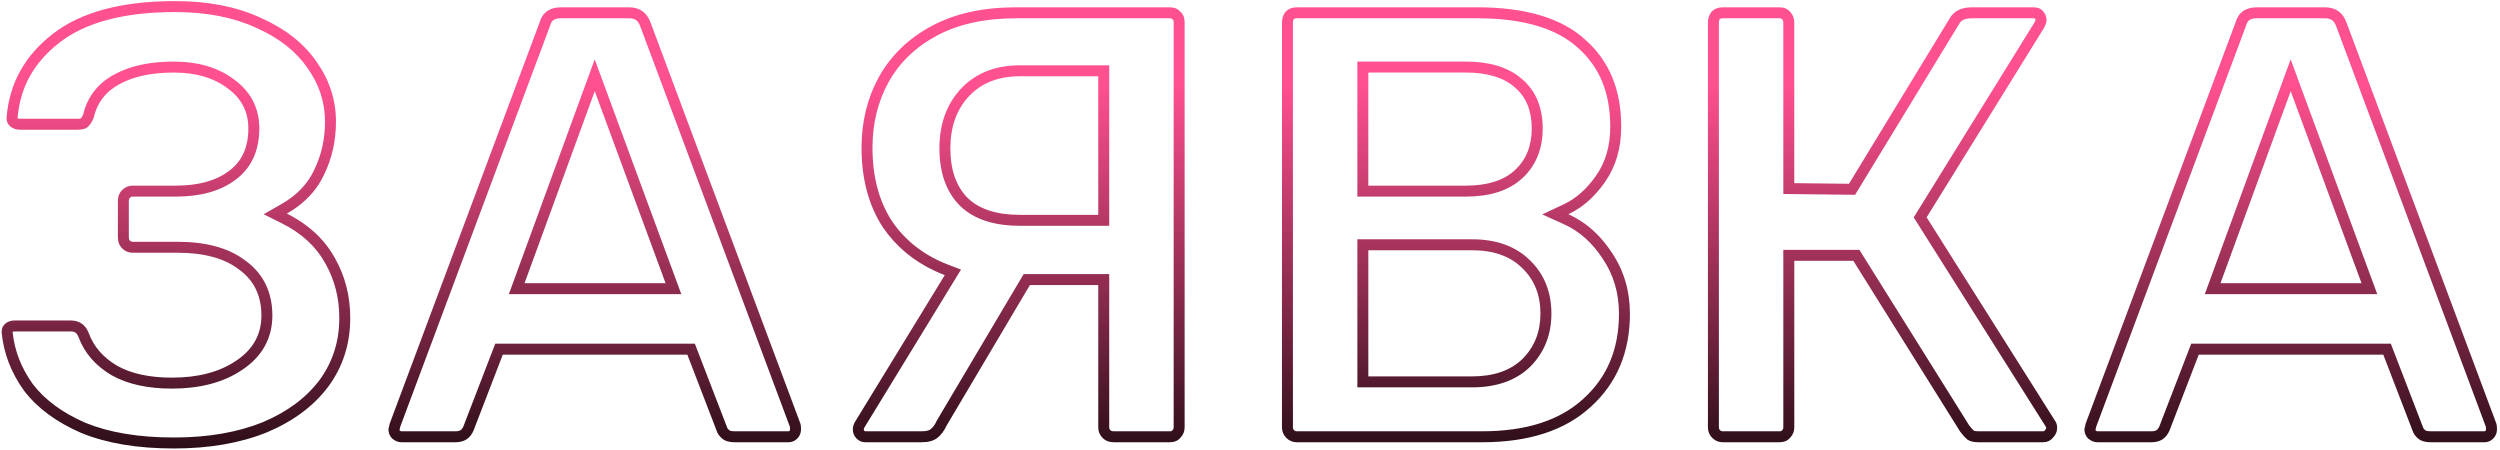 <?xml version="1.0" encoding="UTF-8"?> <svg xmlns="http://www.w3.org/2000/svg" width="684" height="123" viewBox="0 0 684 123" fill="none"> <path fill-rule="evenodd" clip-rule="evenodd" d="M1.82 31.92C1.707 32.94 1.99 33.79 2.67 34.47C3.463 35.15 4.37 35.49 5.39 35.49H21.2C22.447 35.49 23.353 35.263 23.92 34.81C24.6 34.243 25.167 33.393 25.62 32.26C26.527 28.18 28.85 25.12 32.59 23.08C36.443 20.927 41.43 19.85 47.55 19.85C53.557 19.85 58.43 21.267 62.17 24.1C66.023 26.82 67.95 30.503 67.95 35.15C67.95 40.363 66.137 44.273 62.51 46.88C58.997 49.487 54.18 50.79 48.06 50.79H36.33C35.197 50.79 34.233 51.187 33.44 51.98C32.647 52.773 32.25 53.793 32.25 55.04V64.9C32.25 66.147 32.647 67.167 33.44 67.96C34.233 68.753 35.197 69.15 36.33 69.15H48.57C55.823 69.15 61.433 70.68 65.4 73.74C69.48 76.687 71.52 80.88 71.52 86.32C71.52 91.533 69.197 95.67 64.55 98.73C60.017 101.79 54.18 103.32 47.04 103.32C40.92 103.32 35.933 102.243 32.08 100.09C28.227 97.823 25.62 94.82 24.26 91.08C23.353 88.813 21.71 87.68 19.33 87.68H4.03C3.01 87.68 2.16 87.963 1.48 88.53C0.8 89.097 0.46 89.833 0.46 90.74V91.08C1.027 96.747 3.067 102.017 6.58 106.89C10.207 111.65 15.42 115.503 22.22 118.45C29.133 121.283 37.577 122.7 47.55 122.7C57.297 122.7 65.797 121.227 73.05 118.28C80.303 115.22 85.913 111.027 89.88 105.7C93.847 100.26 95.83 94.027 95.83 87C95.83 80.993 94.413 75.497 91.58 70.51C89.252 66.321 85.893 62.858 81.5 60.121C80.546 59.527 79.542 58.966 78.49 58.44C79.513 57.855 80.474 57.231 81.372 56.568C84.649 54.145 87.089 51.2 88.69 47.73C90.843 43.31 91.92 38.493 91.92 33.28C91.92 27.387 90.163 21.947 86.65 16.96C83.137 11.86 78.037 7.837 71.35 4.89C64.777 1.83 56.957 0.3 47.89 0.3C33.27 0.3 22.107 3.303 14.4 9.31C6.807 15.203 2.613 22.74 1.82 31.92ZM87.465 103.92C91.034 99.02 92.83 93.416 92.83 87C92.83 81.487 91.536 76.505 88.972 71.992L88.965 71.98L88.957 71.967C86.455 67.462 82.573 63.836 77.148 61.123L72.135 58.616L77.001 55.835C81.291 53.384 84.22 50.256 85.966 46.473L85.979 46.444L85.993 46.416C87.935 42.43 88.92 38.066 88.92 33.28C88.92 28.028 87.368 23.188 84.198 18.688L84.188 18.675L84.179 18.662C81.034 14.097 76.411 10.399 70.14 7.635L70.112 7.623L70.084 7.61C63.993 4.775 56.626 3.3 47.89 3.3C33.621 3.3 23.219 6.24 16.244 11.676L16.239 11.68C9.275 17.085 5.527 23.872 4.809 32.178L4.806 32.215L4.802 32.251C4.798 32.28 4.797 32.304 4.796 32.323C4.989 32.447 5.17 32.49 5.39 32.49H21.2C21.654 32.49 21.936 32.447 22.087 32.41C22.094 32.408 22.1 32.406 22.106 32.405C22.274 32.23 22.506 31.909 22.753 31.342C23.894 26.534 26.745 22.855 31.14 20.453C35.578 17.977 41.112 16.85 47.55 16.85C54.006 16.85 59.556 18.372 63.941 21.678C68.55 24.948 70.95 29.528 70.95 35.15C70.95 41.136 68.816 46.032 64.28 49.303C60.081 52.41 54.564 53.79 48.06 53.79H36.33C35.983 53.79 35.786 53.877 35.561 54.101C35.396 54.267 35.25 54.492 35.25 55.04V64.9C35.25 65.448 35.396 65.673 35.561 65.839C35.786 66.063 35.983 66.15 36.33 66.15H48.57C56.179 66.15 62.518 67.745 67.195 71.336C72.101 74.897 74.52 80.024 74.52 86.32C74.52 92.615 71.627 97.656 66.214 101.226C61.056 104.703 54.591 106.32 47.04 106.32C40.596 106.32 35.057 105.19 30.616 102.709L30.587 102.693L30.559 102.676C26.2 100.112 23.092 96.609 21.459 92.157C21.18 91.475 20.877 91.16 20.644 91C20.413 90.841 20.031 90.68 19.33 90.68H4.03C3.702 90.68 3.543 90.741 3.46 90.792V90.927C3.99 95.972 5.813 100.686 8.99 105.103C12.235 109.348 16.976 112.904 23.386 115.686C29.834 118.323 37.858 119.7 47.55 119.7C56.993 119.7 65.088 118.273 71.903 115.508C78.74 112.62 83.876 108.735 87.465 103.92ZM147.592 6.25L106.622 115.9L106.282 117.43C106.282 118.45 106.622 119.3 107.302 119.98C108.096 120.66 108.946 121 109.852 121H124.642C127.022 121 128.666 119.923 129.572 117.77L137.562 97.03H188.052L196.042 117.77C196.269 118.563 196.779 119.3 197.572 119.98C198.366 120.66 199.499 121 200.972 121H215.762C216.669 121 217.462 120.66 218.142 119.98C218.822 119.3 219.162 118.45 219.162 117.43C219.162 116.75 219.106 116.24 218.992 115.9L178.022 6.25C177.002 3.417 175.019 2 172.072 2H153.542C150.369 2 148.386 3.417 147.592 6.25ZM216.131 116.814L175.206 7.283L175.2 7.266C174.847 6.287 174.416 5.782 174.026 5.504C173.642 5.229 173.054 5 172.072 5H153.542C152.393 5 151.767 5.255 151.419 5.504C151.092 5.737 150.733 6.16 150.481 7.059L150.447 7.181L109.506 116.755L109.304 117.661C109.318 117.717 109.338 117.756 109.362 117.789C109.63 117.993 109.779 118 109.852 118H124.642C125.373 118 125.777 117.839 126.016 117.683C126.245 117.533 126.53 117.25 126.792 116.643L135.503 94.03H190.111L198.89 116.817L198.927 116.946C198.954 117.04 199.059 117.303 199.525 117.702C199.588 117.757 199.924 118 200.972 118H215.762C215.8 118 215.823 117.997 215.833 117.995C215.842 117.993 215.849 117.99 215.856 117.988C215.864 117.984 215.92 117.96 216.021 117.859C216.102 117.778 216.162 117.708 216.162 117.43C216.162 117.168 216.151 116.985 216.138 116.869C216.136 116.846 216.133 116.828 216.131 116.814ZM186.407 80.48H139.221L162.71 16.249L186.407 80.48ZM162.722 24.95L143.512 77.48H182.102L162.722 24.95ZM320.796 5.318L320.646 5.142C320.613 5.104 320.591 5.089 320.549 5.072C320.493 5.049 320.34 5 320.033 5H278.043C269.346 5 262.152 6.631 256.34 9.744C250.467 12.891 246.086 17.139 243.098 22.492C240.191 27.792 238.713 33.745 238.713 40.42C238.713 48.549 240.577 55.248 244.149 60.67C247.859 66.017 252.959 69.951 259.561 72.467L262.938 73.753L236.479 117C236.328 117.327 236.333 117.458 236.333 117.43C236.333 117.708 236.394 117.778 236.475 117.859C236.576 117.96 236.632 117.984 236.64 117.988C236.647 117.99 236.653 117.993 236.663 117.995C236.668 117.996 236.676 117.997 236.687 117.998C236.699 117.999 236.714 118 236.733 118H252.203C253.613 118 254.294 117.689 254.612 117.442C255.168 117.009 255.75 116.3 256.28 115.153L256.344 115.013L280.074 74.99H303.483V116.92C303.483 117.267 303.57 117.464 303.795 117.689C303.96 117.854 304.185 118 304.733 118H320.033C320.34 118 320.493 117.951 320.549 117.929C320.591 117.911 320.613 117.896 320.646 117.858L320.721 117.77L320.802 117.689C321.026 117.464 321.113 117.267 321.113 116.92V6.08C321.113 5.773 321.065 5.62 321.042 5.565C321.024 5.523 321.009 5.5 320.971 5.468L320.796 5.318ZM233.843 115.56L258.493 75.27C257.535 74.905 256.603 74.511 255.699 74.088C249.874 71.365 245.195 67.452 241.663 62.35C237.697 56.343 235.713 49.033 235.713 40.42C235.713 33.28 237.3 26.82 240.473 21.04C243.76 15.147 248.577 10.5 254.923 7.1C261.27 3.7 268.977 2 278.043 2H320.033C321.28 2 322.243 2.397 322.923 3.19C323.717 3.87 324.113 4.833 324.113 6.08V116.92C324.113 118.053 323.717 119.017 322.923 119.81C322.243 120.603 321.28 121 320.033 121H304.733C303.487 121 302.467 120.603 301.673 119.81C300.88 119.017 300.483 118.053 300.483 116.92V77.99H281.783L259.003 116.41C258.323 117.883 257.473 119.017 256.453 119.81C255.433 120.603 254.017 121 252.203 121H236.733C235.827 121 235.033 120.66 234.353 119.98C233.673 119.3 233.333 118.45 233.333 117.43C233.333 116.863 233.503 116.24 233.843 115.56ZM303.483 17.87V61.78H279.063C272.281 61.78 266.638 60.146 262.701 56.35L262.681 56.331L262.662 56.311C258.766 52.416 257.023 47.02 257.023 40.59C257.023 34.085 258.919 28.542 262.935 24.258C267.007 19.915 272.508 17.87 279.063 17.87H303.483ZM279.063 20.87C273.17 20.87 268.523 22.683 265.123 26.31C261.723 29.937 260.023 34.697 260.023 40.59C260.023 46.483 261.61 51.017 264.783 54.19C267.957 57.25 272.717 58.78 279.063 58.78H300.483V20.87H279.063ZM432.241 56.815C434.807 55.053 437.108 52.705 439.146 49.77C442.093 45.577 443.566 40.533 443.566 34.64C443.566 24.553 440.28 16.62 433.706 10.84C427.246 4.947 417.386 2 404.126 2H354.826C353.58 2 352.56 2.397 351.766 3.19C351.086 3.983 350.746 5.003 350.746 6.25V116.92C350.746 118.053 351.143 119.017 351.936 119.81C352.73 120.603 353.693 121 354.826 121H405.486C418.293 121 428.21 117.77 435.236 111.31C442.376 104.85 445.946 96.35 445.946 85.81C445.946 79.577 444.303 74.023 441.016 69.15C438.578 65.406 435.672 62.465 432.298 60.326C431.28 59.681 430.219 59.109 429.116 58.61C430.198 58.101 431.24 57.503 432.241 56.815ZM353.977 5.231C353.864 5.398 353.746 5.689 353.746 6.25V116.92C353.746 117.267 353.833 117.464 354.058 117.689C354.282 117.913 354.48 118 354.826 118H405.486C417.802 118 426.899 114.9 433.206 109.102L433.215 109.093L433.224 109.085C439.671 103.252 442.946 95.592 442.946 85.81C442.946 80.136 441.461 75.175 438.529 70.828L438.516 70.807L438.502 70.787C435.605 66.338 432.06 63.234 427.88 61.343L421.957 58.664L427.839 55.896C431.141 54.342 434.099 51.779 436.682 48.059L436.687 48.052L436.692 48.045C439.232 44.43 440.566 40.012 440.566 34.64C440.566 25.27 437.549 18.214 431.725 13.093L431.705 13.075L431.684 13.056C426.003 7.873 417.013 5 404.126 5H354.826C354.37 5 354.137 5.101 353.977 5.231ZM401.066 50.79C406.96 50.79 411.436 49.373 414.496 46.54C417.556 43.707 419.086 39.91 419.086 35.15C419.086 30.277 417.556 26.537 414.496 23.93C411.436 21.21 406.96 19.85 401.066 19.85H374.376V50.79H401.066ZM371.376 16.85H401.066C407.362 16.85 412.659 18.297 416.465 21.666C420.319 24.962 422.086 29.613 422.086 35.15C422.086 40.616 420.297 45.258 416.535 48.741C412.727 52.267 407.403 53.79 401.066 53.79H371.376V16.85ZM418.639 100.36L418.62 100.378C414.626 104.235 409.203 105.98 402.766 105.98H371.376V65.47H402.766C409.221 65.47 414.651 67.283 418.639 71.26C422.569 75.065 424.466 80.01 424.466 85.81C424.466 91.528 422.551 96.448 418.658 100.341L418.639 100.36ZM416.536 98.22C413.25 101.393 408.66 102.98 402.766 102.98H374.376V68.47H402.766C408.66 68.47 413.25 70.113 416.536 73.4C419.823 76.573 421.466 80.71 421.466 85.81C421.466 90.797 419.823 94.933 416.536 98.22ZM559.818 116.878L523.591 59.475L556.633 6.153C556.785 5.84 556.875 5.617 556.923 5.471C556.927 5.46 556.931 5.449 556.934 5.439C556.917 5.267 556.864 5.208 556.798 5.141L556.702 5.045L556.685 5.026C556.629 5.014 556.528 5 556.369 5H539.539C537.347 5 536.501 5.69 536.042 6.517L536.013 6.569L507.553 53.299L487.919 53.076V6.25C487.919 5.702 487.774 5.477 487.608 5.311L487.526 5.23L487.452 5.142C487.419 5.104 487.397 5.089 487.355 5.072C487.299 5.049 487.146 5 486.839 5H471.369C470.913 5 470.68 5.101 470.52 5.231C470.407 5.398 470.289 5.689 470.289 6.25V116.92C470.289 117.267 470.376 117.464 470.601 117.689C470.825 117.913 471.022 118 471.369 118H486.839C487.146 118 487.299 117.951 487.355 117.929C487.397 117.911 487.419 117.896 487.452 117.858L487.526 117.77L487.608 117.689C487.832 117.464 487.919 117.267 487.919 116.92V68.36H508.731L538.783 116.407C539.251 117.022 539.684 117.493 540.075 117.846C540.119 117.862 540.184 117.881 540.275 117.901C540.519 117.956 540.886 118 541.409 118H558.919C559.132 118 559.224 117.964 559.247 117.954C559.263 117.947 559.299 117.931 559.361 117.858L559.436 117.77L559.518 117.689C559.81 117.396 559.829 117.231 559.829 117.09C559.829 117.041 559.828 117 559.826 116.964C559.824 116.933 559.821 116.906 559.819 116.884C559.818 116.882 559.818 116.88 559.818 116.878ZM559.807 116.817L559.808 116.818ZM538.349 120.32C537.669 119.753 536.989 119.017 536.309 118.11L507.069 71.36H490.919V116.92C490.919 118.053 490.523 119.017 489.729 119.81C489.049 120.603 488.086 121 486.839 121H471.369C470.236 121 469.273 120.603 468.479 119.81C467.686 119.017 467.289 118.053 467.289 116.92V6.25C467.289 5.003 467.629 3.983 468.309 3.19C469.103 2.397 470.123 2 471.369 2H486.839C488.086 2 489.049 2.397 489.729 3.19C490.523 3.983 490.919 5.003 490.919 6.25V50.11L505.879 50.28L533.419 5.06C534.553 3.02 536.593 2 539.539 2H556.369C557.503 2 558.353 2.34 558.919 3.02C559.599 3.7 559.939 4.55 559.939 5.57C559.939 6.023 559.713 6.703 559.259 7.61L527.129 59.46L562.319 115.22C562.659 115.673 562.829 116.297 562.829 117.09C562.829 118.11 562.433 119.017 561.639 119.81C560.959 120.603 560.053 121 558.919 121H541.409C540.049 121 539.029 120.773 538.349 120.32ZM611.606 6.25L570.636 115.9L570.296 117.43C570.296 118.45 570.636 119.3 571.316 119.98C572.109 120.66 572.959 121 573.866 121H588.656C591.036 121 592.679 119.923 593.586 117.77L601.576 97.03H652.066L660.056 117.77C660.283 118.563 660.793 119.3 661.586 119.98C662.379 120.66 663.513 121 664.986 121H679.776C680.683 121 681.476 120.66 682.156 119.98C682.836 119.3 683.176 118.45 683.176 117.43C683.176 116.75 683.119 116.24 683.006 115.9L642.036 6.25C641.016 3.417 639.033 2 636.086 2H617.556C614.383 2 612.399 3.417 611.606 6.25ZM680.145 116.814L639.226 7.3L639.219 7.283L639.213 7.266C638.861 6.287 638.429 5.782 638.04 5.504C637.656 5.229 637.067 5 636.086 5H617.556C616.407 5 615.781 5.255 615.432 5.504C615.106 5.737 614.747 6.16 614.495 7.059L614.461 7.181L573.519 116.754L573.318 117.661C573.332 117.717 573.352 117.756 573.375 117.789C573.644 117.993 573.792 118 573.866 118H588.656C589.387 118 589.791 117.839 590.029 117.683C590.259 117.533 590.543 117.25 590.805 116.643L599.517 94.03H654.125L662.904 116.817L662.941 116.946C662.968 117.04 663.073 117.303 663.538 117.702C663.602 117.757 663.938 118 664.986 118H679.776C679.797 118 679.813 117.999 679.825 117.998C679.835 117.997 679.842 117.995 679.846 117.995C679.856 117.993 679.863 117.99 679.869 117.988C679.877 117.984 679.934 117.96 680.035 117.859C680.115 117.778 680.176 117.708 680.176 117.43C680.176 117.168 680.165 116.985 680.152 116.869C680.149 116.846 680.147 116.828 680.145 116.814ZM650.42 80.48H603.235L626.724 16.249L650.42 80.48ZM626.736 24.95L607.526 77.48H646.116L626.736 24.95Z" fill="url(#paint0_linear)"></path> <defs> <linearGradient id="paint0_linear" x1="640.5" y1="-44" x2="640.5" y2="141" gradientUnits="userSpaceOnUse"> <stop offset="0.365" stop-color="#FF3A81" stop-opacity="0.89"></stop> <stop offset="1"></stop> </linearGradient> </defs> </svg> 